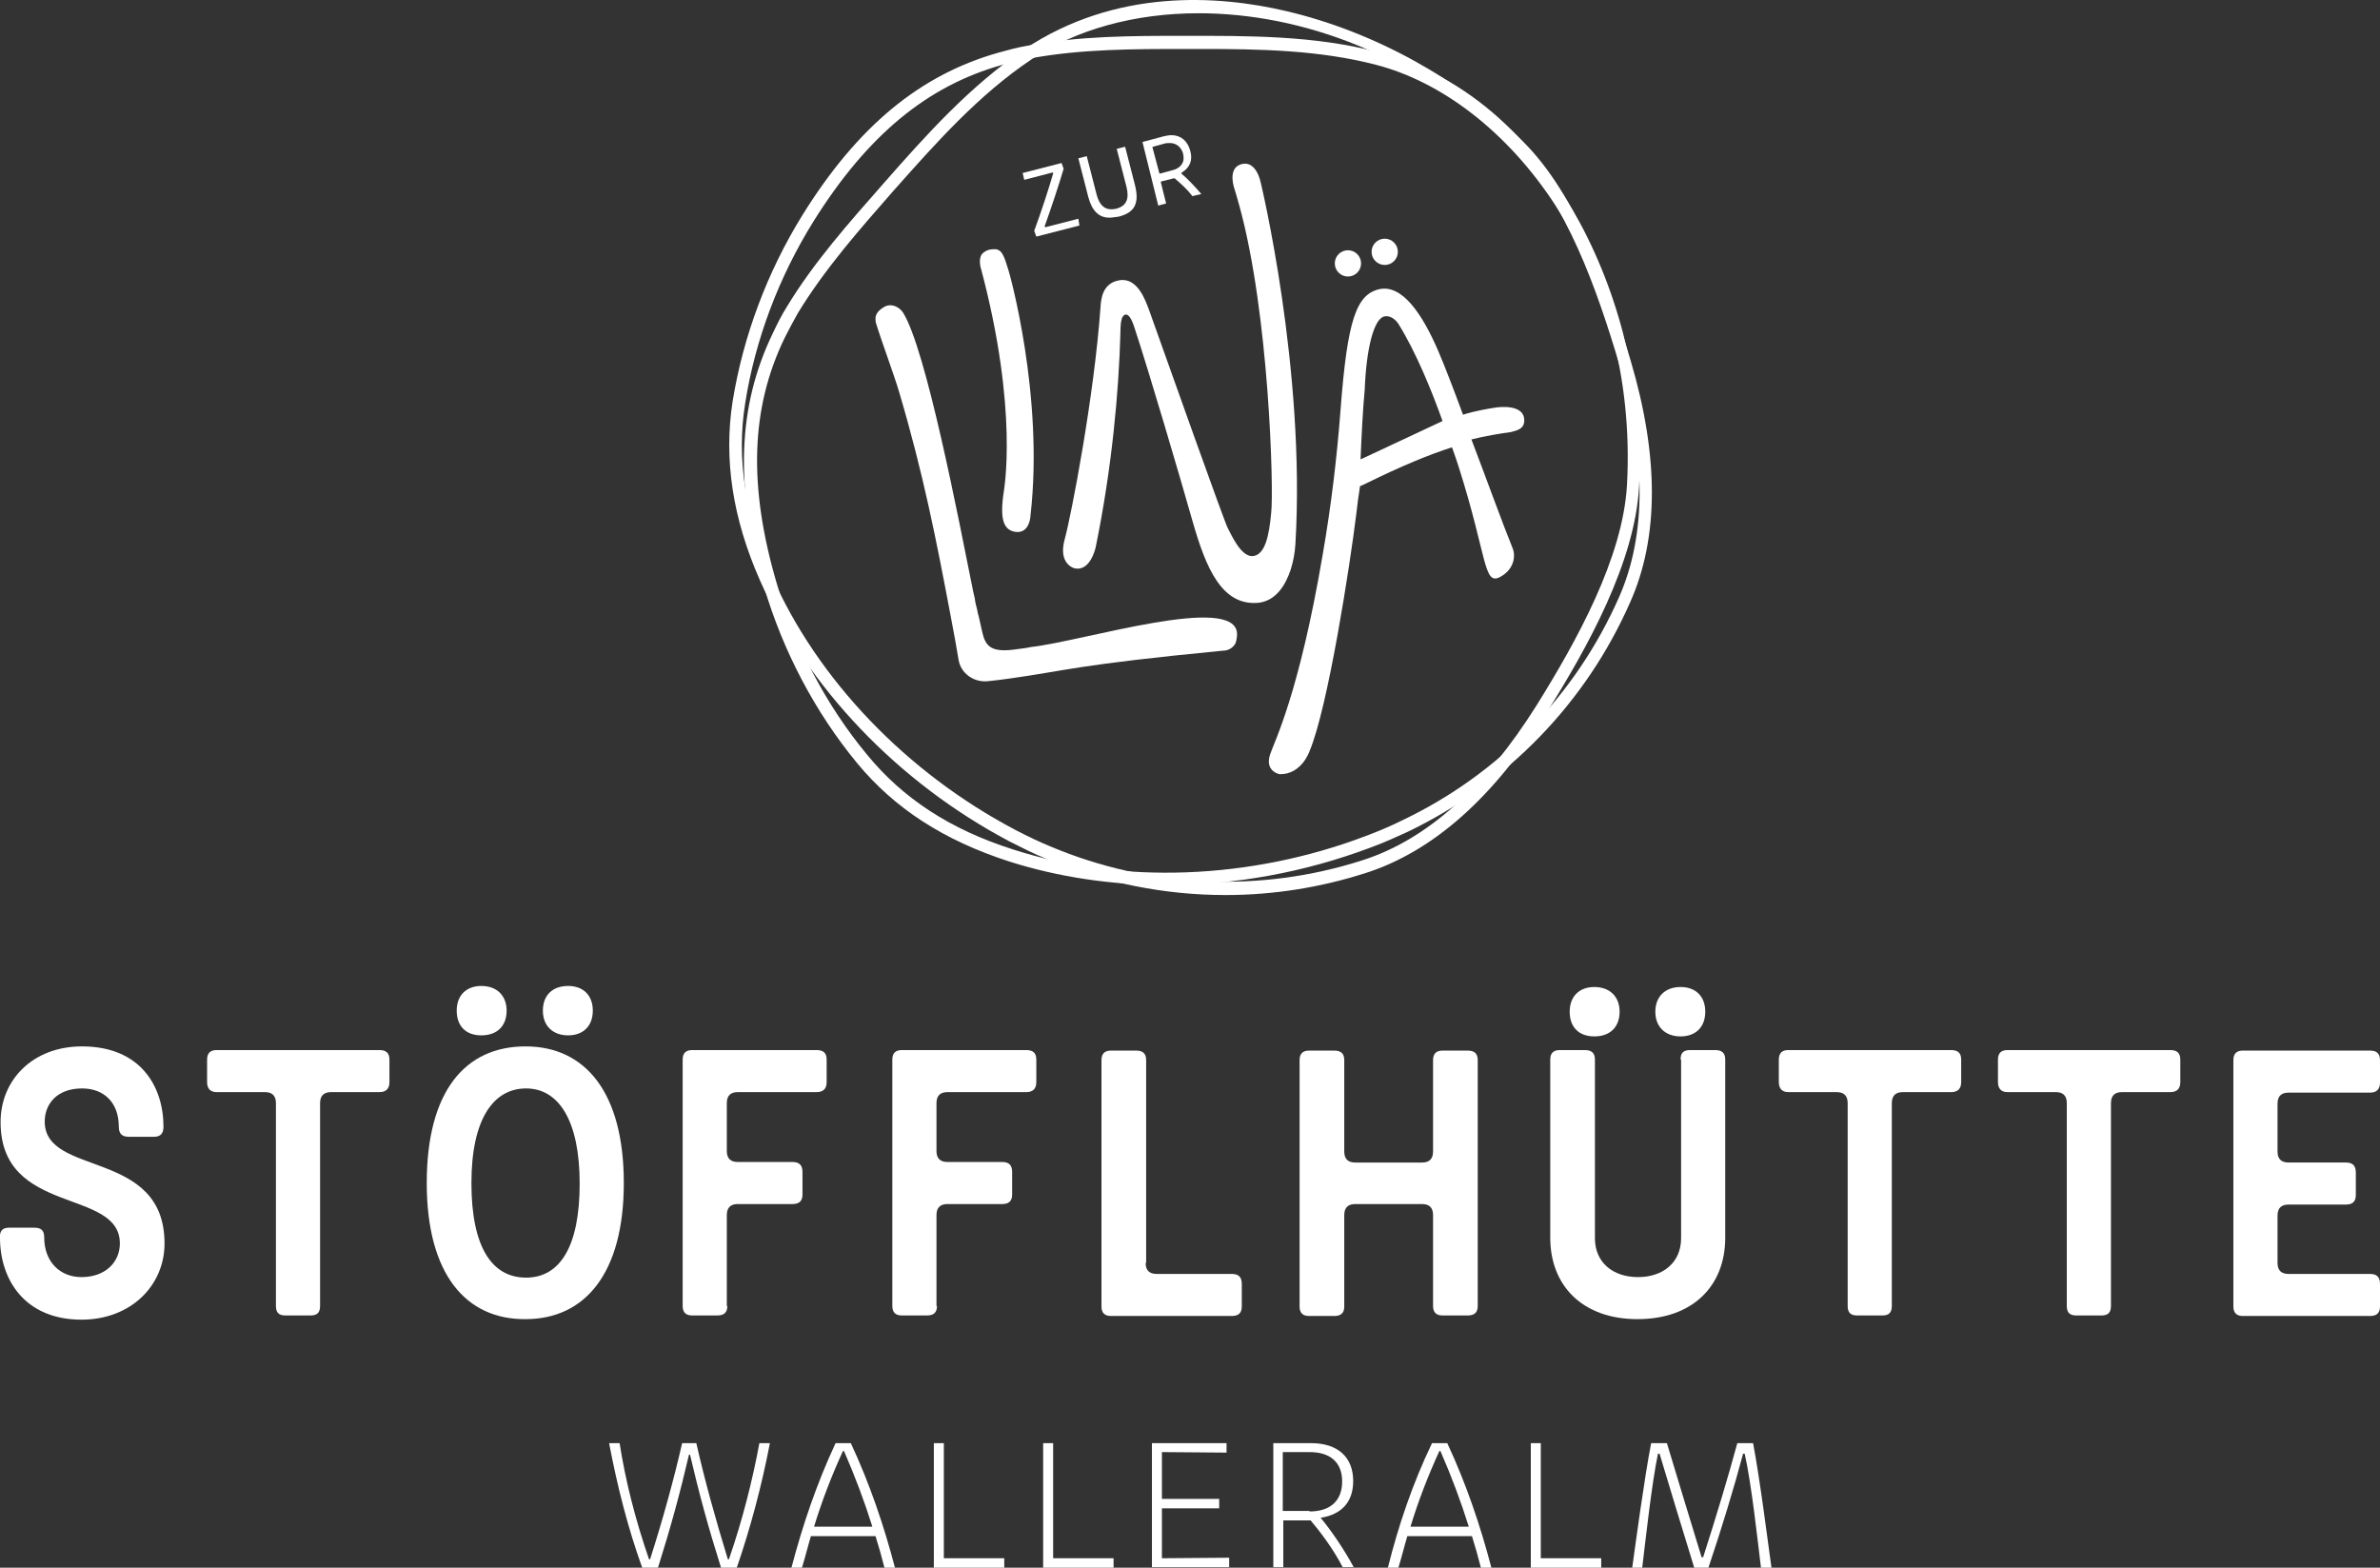 <?xml version="1.0" encoding="UTF-8"?>
<svg id="Ebene_2" data-name="Ebene 2" xmlns="http://www.w3.org/2000/svg" viewBox="0 0 452.91 298.32">
  <rect x="0" y="0" width="452.91" height="298.32" fill="#333333" stroke="none"/>
  <defs>
    <style>
      .cls-1 {
        fill: #fff;
        stroke-width: 0px;
      }
    </style>
  </defs>
  <g id="Ebene_1-2" data-name="Ebene 1">
    <g>
      <g>
        <path class="cls-1" d="m1.71,233.62h4.8c1.3,0,1.9.5,1.9,1.8,0,4.8,3.1,7.6,7.1,7.6,4.6,0,7.3-2.9,7.3-6.4,0-10.6-22.7-5.2-22.7-23.1,0-8,6.1-14.4,15.5-14.4,11.2,0,15.5,7.7,15.5,15.3,0,1.3-.6,1.9-1.8,1.9h-4.8c-1.2,0-1.9-.5-1.9-1.9,0-4.6-2.8-7.3-7-7.3-4.8,0-7.1,3-7.1,6.3,0,10.6,22.8,5.1,22.8,23.2,0,8-6.4,14.5-15.8,14.5C4.81,251.12,0,243.62,0,235.52c-.1-1.4.6-1.9,1.7-1.9Z"/>
        <path class="cls-1" d="m60.91,248.52c0,1.3-.6,1.8-1.8,1.8h-4.8c-1.2,0-1.8-.5-1.8-1.8v-38.6c0-1.5-.8-2.1-2.1-2.1h-9.2c-1.1,0-1.8-.6-1.8-1.9v-4.3c0-1.3.7-1.8,1.8-1.8h31c1.2,0,1.9.5,1.9,1.8v4.3c0,1.3-.7,1.9-1.9,1.9h-9.2c-1.3,0-2.1.6-2.1,2.1v38.6Z"/>
        <path class="cls-1" d="m81.21,225.12c0-17.6,7.4-26,18.8-26s18.7,8.8,18.7,26-7.4,25.9-18.7,25.9c-11.3.1-18.8-8.5-18.8-25.9Zm10.4-37.5c2.9,0,4.8,1.8,4.8,4.7s-1.8,4.7-4.8,4.7-4.7-1.8-4.7-4.7,1.8-4.7,4.7-4.7Zm18.7,37.6c0-12-4-18.1-10.2-18.1s-10.4,5.8-10.4,18,3.9,18,10.4,18,10.2-6,10.2-17.9Zm-2.2-37.6c2.9,0,4.7,1.8,4.7,4.7s-1.8,4.7-4.7,4.7-4.8-1.8-4.8-4.7,1.8-4.7,4.8-4.7Z"/>
        <path class="cls-1" d="m138.41,248.52c0,1.3-.7,1.8-1.9,1.8h-4.8c-1.1,0-1.8-.5-1.8-1.8v-46.9c0-1.3.7-1.8,1.8-1.8h23.7c1.2,0,1.9.5,1.9,1.8v4.3c0,1.3-.7,1.9-1.9,1.9h-15c-1.3,0-2.1.6-2.1,2.1v9.1c0,1.5.8,2.1,2.1,2.1h10.4c1.2,0,1.9.5,1.9,1.9v4.3c0,1.3-.7,1.8-1.9,1.8h-10.4c-1.3,0-2.1.6-2.1,2.1v17.3h.1Z"/>
        <path class="cls-1" d="m178.31,248.52c0,1.3-.7,1.8-1.9,1.8h-4.8c-1.1,0-1.8-.5-1.8-1.8v-46.9c0-1.3.7-1.8,1.8-1.8h23.7c1.2,0,1.9.5,1.9,1.8v4.3c0,1.3-.7,1.9-1.9,1.9h-15c-1.3,0-2.1.6-2.1,2.1v9.1c0,1.5.8,2.1,2.1,2.1h10.4c1.2,0,1.9.5,1.9,1.9v4.3c0,1.3-.7,1.8-1.9,1.8h-10.4c-1.3,0-2.1.6-2.1,2.1v17.3h.1Z"/>
        <path class="cls-1" d="m218.01,240.32c0,1.5.8,2.1,2.1,2.1h14.3c1.2,0,1.9.5,1.9,1.9v4.3c0,1.3-.7,1.8-1.9,1.8h-23c-1.1,0-1.8-.5-1.8-1.8v-46.9c0-1.3.7-1.8,1.8-1.8h4.8c1.2,0,1.9.5,1.9,1.8v38.6h-.1Z"/>
        <path class="cls-1" d="m281.21,248.52c0,1.3-.7,1.8-1.9,1.8h-4.8c-1.1,0-1.8-.5-1.8-1.8v-17.3c0-1.5-.8-2.1-2.1-2.1h-12.7c-1.3,0-2.1.6-2.1,2.1v17.4c0,1.3-.7,1.8-1.9,1.8h-4.8c-1.1,0-1.8-.5-1.8-1.8v-46.9c0-1.3.7-1.8,1.8-1.8h4.8c1.2,0,1.9.5,1.9,1.8v17.4c0,1.5.8,2.1,2.1,2.1h12.7c1.3,0,2.1-.6,2.1-2.1v-17.4c0-1.3.7-1.8,1.8-1.8h4.8c1.2,0,1.9.5,1.9,1.8v46.8Z"/>
        <path class="cls-1" d="m319.81,201.62c0-1.3.6-1.8,1.8-1.8h4.8c1.2,0,1.9.5,1.9,1.8v33.9c0,9.2-6.2,15.5-16.7,15.5s-16.6-6.4-16.6-15.5v-33.9c0-1.3.7-1.8,1.8-1.8h4.8c1.2,0,1.9.5,1.9,1.8v34c0,4.6,3.4,7.4,8.2,7.4s8.2-2.8,8.2-7.4v-34h-.1Zm-16.4-13.8c2.9,0,4.8,1.8,4.8,4.7s-1.8,4.7-4.8,4.7-4.7-1.8-4.7-4.7c0-2.9,1.8-4.7,4.7-4.7Zm16.4,0c2.9,0,4.7,1.8,4.7,4.7s-1.8,4.7-4.7,4.7-4.8-1.8-4.8-4.7c0-2.9,1.9-4.7,4.8-4.7Z"/>
        <path class="cls-1" d="m360.01,248.52c0,1.3-.6,1.8-1.8,1.8h-4.8c-1.2,0-1.8-.5-1.8-1.8v-38.6c0-1.5-.8-2.1-2.1-2.1h-9.2c-1.1,0-1.8-.6-1.8-1.9v-4.3c0-1.3.7-1.8,1.8-1.8h31c1.2,0,1.9.5,1.9,1.8v4.3c0,1.3-.7,1.9-1.9,1.9h-9.2c-1.3,0-2.1.6-2.1,2.1v38.6Z"/>
        <path class="cls-1" d="m401.71,248.52c0,1.3-.6,1.8-1.8,1.8h-4.8c-1.2,0-1.8-.5-1.8-1.8v-38.6c0-1.5-.8-2.1-2.1-2.1h-9.2c-1.1,0-1.8-.6-1.8-1.9v-4.3c0-1.3.7-1.8,1.8-1.8h31c1.2,0,1.9.5,1.9,1.8v4.3c0,1.3-.7,1.9-1.9,1.9h-9.2c-1.3,0-2.1.6-2.1,2.1v38.6h0Z"/>
        <path class="cls-1" d="m433.41,240.32c0,1.5.8,2.1,2.1,2.1h15.5c1.2,0,1.9.5,1.9,1.9v4.3c0,1.3-.7,1.8-1.9,1.8h-24.2c-1.1,0-1.8-.5-1.8-1.8v-46.9c0-1.3.7-1.8,1.8-1.8h24.2c1.2,0,1.9.5,1.9,1.8v4.3c0,1.3-.7,1.9-1.9,1.9h-15.5c-1.3,0-2.1.6-2.1,2.1v9.1c0,1.5.8,2.1,2.1,2.1h10.9c1.2,0,1.9.5,1.9,1.9v4.3c0,1.3-.7,1.8-1.9,1.8h-10.9c-1.3,0-2.1.6-2.1,2.1v9Z"/>
      </g>
      <g>
        <path class="cls-1" d="m123.51,296.72h.2c2.4-7.5,4.5-15.1,6.1-22.1h2.7c1.6,7.1,3.7,14.6,6,22.1h.2c2.6-7.5,4.5-15.1,5.8-22.1h2c-1.6,8.3-3.7,16.1-6.3,23.7h-3c-2.4-7.6-4.2-14.2-5.9-21.5h-.2c-1.7,7.3-3.5,13.9-5.9,21.5h-3c-2.7-7.5-4.7-15.3-6.3-23.7h2c1.1,7.1,3,14.6,5.6,22.1Z"/>
        <path class="cls-1" d="m159.01,274.62h2.9c3.6,7.7,6.3,15.7,8.4,23.7h-2c-.5-2-1.1-4.1-1.7-6h-12.3c-.6,2-1.1,4.1-1.7,6h-2c2.1-8,4.8-16,8.4-23.7Zm7,15.9c-1.5-4.8-3.3-9.6-5.4-14.4h-.2c-2.2,4.8-4,9.5-5.5,14.4h11.1Z"/>
        <path class="cls-1" d="m191.11,298.32h-13.4v-23.7h1.9v21.9h11.5v1.8Z"/>
        <path class="cls-1" d="m211.91,298.32h-13.4v-23.7h1.9v21.9h11.5v1.8Z"/>
        <path class="cls-1" d="m219.21,274.62h14.2v1.8l-12.3-.1v8.9h10.9v1.8h-10.9v9.5l12.8-.1v1.8h-14.7v-23.6Z"/>
        <path class="cls-1" d="m242.31,274.62h7.2c5.1,0,8,2.7,8,7.2,0,4.1-2.3,6.4-6.2,7,2,2.4,4.4,5.9,6.3,9.4h-2.1c-1.8-3.5-4.4-6.9-6.1-8.9h-5.2v8.9h-1.9v-23.6h0Zm6.9,13c4,0,6.2-2.1,6.2-5.7s-2.2-5.6-6.2-5.6h-5.1v11.2h5.1v.1Z"/>
        <path class="cls-1" d="m272.51,274.62h2.9c3.6,7.7,6.3,15.7,8.4,23.7h-2c-.5-2-1.1-4.1-1.7-6h-12.3c-.6,2-1.1,4.1-1.7,6h-2c2-8,4.7-16,8.4-23.7Zm7,15.9c-1.5-4.8-3.3-9.6-5.4-14.4h-.2c-2.2,4.8-4,9.5-5.5,14.4h11.1Z"/>
        <path class="cls-1" d="m304.71,298.32h-13.4v-23.7h1.9v21.9h11.5v1.8Z"/>
        <path class="cls-1" d="m314.21,274.62h3c2,6.6,4.1,13.6,6.6,21.7h.3c2.6-8.1,4.7-15.1,6.5-21.7h3c1.3,6.8,2.8,18.7,3.5,23.7h-2c-.6-4.9-1.8-16-3.1-21.7h-.3c-1.7,6.4-4.1,14.3-6.6,21.7h-2.7c-2.3-7.5-4.7-15.3-6.6-21.7h-.3c-1.2,5.7-2.4,16.8-3,21.7h-1.9c.7-5,2.3-17,3.6-23.7Z"/>
      </g>
      <g>
        <path class="cls-1" d="m300.61,42.32c-6.5-11.9-18.4-27.2-38.4-32.4-12.1-3.2-24.7-3.1-36.9-3.1-9.8,0-20,0-29.9,1.9-1.8.3-3.6.8-5.4,1.3-14.9,4.2-26.8,14-37.3,30.9-6.7,10.8-11.3,23.1-13.3,35.5-1.7,11,0,22.2,5.2,34,9,20.4,26.3,38.5,47.5,49.7,2.4,1.2,4.7,2.4,7,3.3,10.9,4.6,22.5,6.9,34.1,6.9,9,0,18-1.4,26.7-4.2,12.8-4.1,24.4-14.4,34.4-30.5,7.8-12.4,16.8-28.6,17.6-43,1-17-3.2-35.3-11.3-50.3Zm9,50c-.8,13.9-9.6,29.7-17.2,41.9-9.8,15.6-20.9,25.6-33.2,29.5-19.3,6.2-40.4,5.3-59.2-2.6-2.2-.9-4.5-2-6.8-3.2-20.7-10.9-37.7-28.6-46.4-48.5-5-11.4-6.7-22.1-5-32.7,1.9-12.1,6.4-24,13-34.6,10.2-16.3,21.6-25.8,36-29.8,1.7-.5,3.4-.9,5.2-1.2,9.7-1.8,19.8-1.8,29.5-1.8h3.1c11.1,0,22.4.2,33.2,3,25.2,6.5,50.1,38.3,47.8,80Z"/>
        <path class="cls-1" d="m310.31,68.62c-4.2-14.1-10.2-31.5-20.5-41.7-12-11.9-28.4-20.9-45-24.8-13.2-3.1-32.5-4.3-49.8,7.2-10.4,7-18.8,16.4-26.8,25.5-6.5,7.4-13.3,15-18.5,23.6-1,1.6-1.8,3.2-2.6,4.9-6.8,14-7.3,29.4-1.7,48.4,3.6,12.2,9.7,23.8,17.7,33.5,7.1,8.6,16.5,14.7,28.9,18.7,9.4,3,19.6,4.5,29.9,4.5,13,0,26.3-2.4,38.8-7.1,2.5-.9,4.9-2,7.1-3,19-9.1,34-24.6,42.4-43.7,5.5-12.3,5.5-27.8.1-46Zm-2.2,45c-8.2,18.6-22.8,33.7-41.3,42.5-2.2,1.1-4.6,2.1-7,3-21.9,8.3-46.4,9.2-67.1,2.5-11.9-3.8-20.9-9.7-27.7-18-7.8-9.4-13.7-20.7-17.2-32.6-5.4-18.4-5-33.3,1.5-46.7h0c.8-1.6,1.6-3.1,2.5-4.7,5.1-8.4,11.8-16,18.2-23.3,8-9,16.2-18.3,26.4-25.1,8.4-5.6,19.5-8.7,31.7-8.7,19.5,0,41.8,7.9,60,26,10,9.9,15.9,26.9,20,40.7,5.2,17.7,5.2,32.6,0,44.4Z"/>
        <g>
          <circle class="cls-1" cx="256.51" cy="50.12" r="2.5"/>
          <circle class="cls-1" cx="263.51" cy="47.92" r="2.5"/>
          <path class="cls-1" d="m235.41,120.62c0,.5-.1,1.3-.3,1.8-.5.9-1.4,1.4-2.4,1.4-28,2.7-29.8,3.8-40.6,5.3-1.5.2-2.9.4-4.1.5-2.7.3-5.2-1.5-5.6-4.1-.4-2.4-.9-5.2-1.5-8.3-2.7-14.3-5.2-27.1-9.8-42.6-.9-3.1-3.4-9.8-4.4-13.1-.1-.3-.1-.6-.1-.8,0-.3,0-.5.1-.7,0,0,.2-.9,1.7-1.7,1.2-.6,2.6,0,3.4,1.1,4.4,6.9,10.6,39.3,13.4,53.2.1.5.2.9.3,1.3l.1.7c.1.4.2.9.3,1.2l.2,1c0,.1.1.2.1.3,0,0,.1.4.7,3.1s1.6,4.1,6.7,3.3c.8-.1,1.7-.2,2.6-.4,9.9-1.1,39-10.3,39.2-2.5Z"/>
          <path class="cls-1" d="m193.31,101.22c-2.3-.3-3.1-2.3-2.3-7.6,0-.2,2.9-15.3-4.3-42.4,0,0-.6-1.7.1-2.8.3-.4.8-.7,1.4-.9.5-.1.8-.1,1.2-.1,1.3.1,1.7,1.4,2.5,4,.1.2,6.8,23.8,4.2,46.6,0,.1-.1,3.5-2.8,3.2Z"/>
          <path class="cls-1" d="m202.61,102.62c-1.3,4.7,1.8,5.5,1.8,5.5,3.1.8,4.1-4,4.1-4,3.1-15.1,4.4-29.7,4.7-40.7,0-.3,0-1.8.2-2.5.1-.7.7-1.5,1.4-.8.3.3.7,1,1.1,2.3,2.8,8.5,8.6,28.2,11.1,37,2.5,8.7,5.5,15.8,12.3,15.3,3.6-.3,5.4-3.6,6.3-6.3.5-1.6.8-3.2.9-4.8,2-33.3-6.6-68.9-6.6-68.9,0,0-.8-4.2-3.6-3.5-2.4.6-1.8,3.5-1.4,4.7.3,1,.6,2,.9,3.1,5.7,20.5,6.6,54.1,6.1,58.5-.4,4.5-1.2,8.1-3.5,8.3s-4.2-4.3-4.8-5.4c-.6-1.1-11.2-30.9-14.9-41.3-.7-1.9-2.2-6.3-5.6-5.8s-3.6,3.7-3.7,5.3c-1.2,16.8-5.5,39.2-6.8,44Z"/>
          <path class="cls-1" d="m290.01,79.42c-.5-2.3-4.2-2.1-5.8-1.8-.7.1-3.7.6-5.8,1.3-1.8-4.9-3.5-9.3-4.7-12.1-3.1-7.2-6.9-12.7-11.2-11.8-4.4,1-6.1,5.8-7.4,22.9-.7,9.2-1.8,18.4-3.4,27.6-4.5,26.5-9.2,35.6-10,38-1.1,3.3,1.8,3.8,1.8,3.8,4.2.1,5.7-4.4,5.7-4.4,3.5-8.3,7.7-35.4,8.9-45.2.2-1.8.4-3.3.7-5.2.4-.2.7-.3,1.1-.5,6.7-3.3,12-5.5,16.4-6.9.6,1.7,1,2.8,1.3,3.8,5.4,17,4.7,22.5,7.8,20.9,2.7-1.4,3.1-4,2.4-5.6-1.8-4.4-5.2-13.8-7.8-20.6,2.3-.6,5.9-1.2,7.5-1.4,1-.3,2.9-.5,2.5-2.8Zm-31.1,8c.2-4.7.4-9,.8-13.4.3-7.6,1.7-13.3,3.7-13.8.8-.2,1.9.2,2.7,1.4,3.3,5.3,6.3,12.6,8.4,18.5-2.4,1.1-13.8,6.5-15.6,7.3Z"/>
        </g>
        <path class="cls-1" d="m185.01,110.82c.1.5.2.9.3,1.3l-.3-1.3h0Z"/>
      </g>
      <path class="cls-1" d="m196.81,43.92c1.3-3.5,2.8-8.1,3.6-10.9v-.1c0-.1-.1-.1-.1-.1h0l-5.4,1.4-.3-1.3,7.4-1.9.4,1.1c-.8,2.7-2.3,7.3-3.6,10.9v.1s0,.1.1.1h.1l6.2-1.6.2,1.3-8.2,2.1-.4-1.1Z"/>
      <path class="cls-1" d="m211.11,41.42c-2,0-3.3-1.3-4-3.9l-1.9-7.4,1.6-.4,1.9,7.4c.5,1.8,1.4,2.7,2.7,2.7h0c.3,0,.6,0,1-.1,1.9-.5,2.5-1.8,2-4l-1.9-7.4,1.6-.4,1.9,7.4c.4,1.7.4,2.9-.1,3.9s-1.5,1.6-3,2c-.8.1-1.3.2-1.8.2Z"/>
      <path class="cls-1" d="m217.41,27.02l4.1-1.1c.5-.1,1-.2,1.4-.2,1.8,0,3.1,1.1,3.6,3,.5,1.8-.1,3.2-1.6,4.1l-.1.1v.1c1.3,1.1,2.6,2.5,3.8,3.9l-1.7.4c-.9-1.2-2.2-2.4-3.4-3.4h-.1l-2.4.6s-.1,0-.1.1v.1l1,4-1.5.4-3-12.1Zm5.2.2c-.3,0-.7,0-1,.1l-2.2.6c-.1,0-.1.1-.1.1l1.3,4.9s0,.1.1.1h.1l2.2-.6c.9-.2,1.5-.6,1.9-1.2.4-.6.4-1.3.2-2.1-.4-1.2-1.3-1.9-2.5-1.9Z"/>
    </g>
  </g>
</svg>